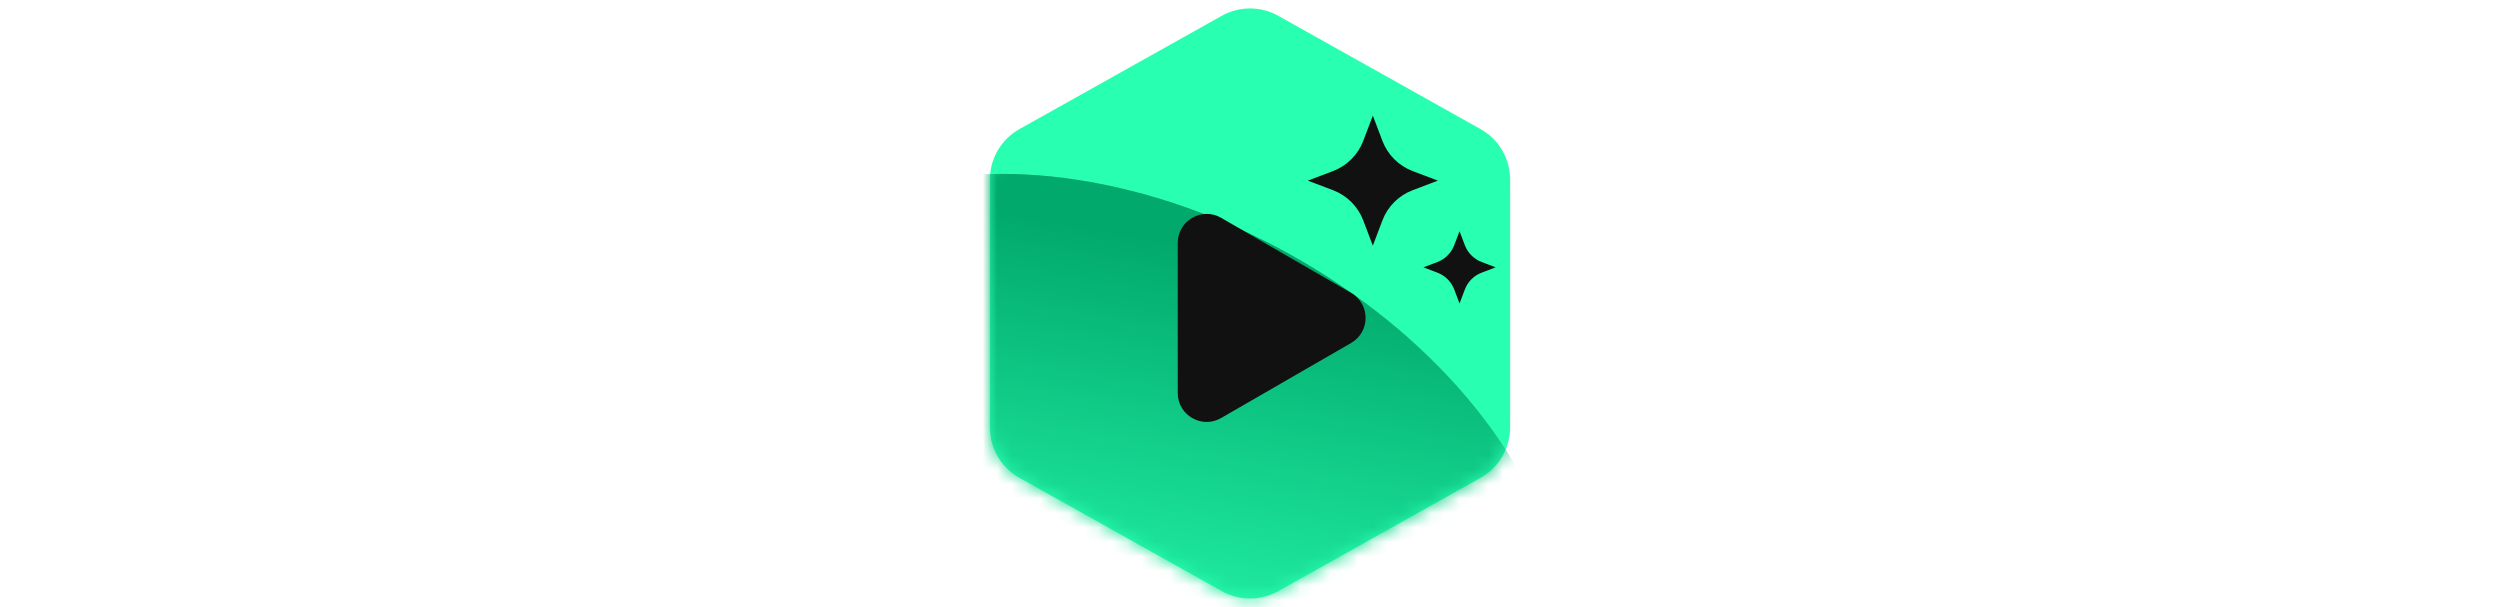 <?xml version="1.0" encoding="utf-8"?>
<svg width="173" height="42" viewBox="0 0 42 42" fill="none" xmlns="http://www.w3.org/2000/svg">
  <path d="M3 12.425L3 29.576C3 31.023 3.782 32.358 5.046 33.066L19.046 40.906C20.26 41.586 21.74 41.586 22.954 40.906L36.954 33.066C38.218 32.358 39 31.023 39 29.576L39 12.425C39 10.977 38.218 9.642 36.954 8.934L22.954 1.094C21.74 0.415 20.26 0.415 19.046 1.094L5.046 8.934C3.782 9.642 3 10.977 3 12.425Z" fill="#28FFB0"/>
  <mask id="mask0_235_43" style="mask-type:alpha" maskUnits="userSpaceOnUse" x="3" y="0" width="36" height="42">
    <path d="M3 12.425L3 29.576C3 31.023 3.782 32.358 5.046 33.066L19.046 40.906C20.26 41.586 21.74 41.586 22.954 40.906L36.954 33.066C38.218 32.358 39 31.023 39 29.576L39 12.425C39 10.977 38.218 9.642 36.954 8.934L22.954 1.094C21.74 0.415 20.26 0.415 19.046 1.094L5.046 8.934C3.782 9.642 3 10.977 3 12.425Z" fill="#5FFAC8"/>
  </mask>
  <g mask="url(#mask0_235_43)">
    <ellipse cx="14.089" cy="34.986" rx="19.896" ry="30.811" transform="rotate(-60.901 14.089 34.986)" fill="url(#paint0_linear_235_43)"/>
    <ellipse cx="14.089" cy="34.986" rx="19.896" ry="30.811" transform="rotate(-60.901 14.089 34.986)" fill="url(#paint1_linear_235_43)"/>
  </g>
  <path d="M28 20.268C29.333 21.038 29.333 22.962 28 23.732L19 28.928C17.667 29.698 16 28.736 16 27.196L16 16.804C16 15.264 17.667 14.302 19 15.072L28 20.268Z" fill="#111111"/>
  <path d="M29.5 8L30.163 9.748C30.529 10.711 31.289 11.471 32.252 11.837L34 12.5L32.252 13.163C31.289 13.529 30.529 14.289 30.163 15.252L29.5 17L28.837 15.252C28.471 14.289 27.711 13.529 26.748 13.163L25 12.5L26.748 11.837C27.711 11.471 28.471 10.711 28.837 9.748L29.5 8Z" fill="#111111"/>
  <path d="M35.5 16L35.868 16.971C36.072 17.506 36.494 17.928 37.029 18.131L38 18.5L37.029 18.869C36.494 19.072 36.072 19.494 35.868 20.029L35.5 21L35.132 20.029C34.928 19.494 34.506 19.072 33.971 18.869L33 18.5L33.971 18.131C34.506 17.928 34.928 17.506 35.132 16.971L35.5 16Z" fill="#111111"/>
  <defs>
    <linearGradient id="paint0_linear_235_43" x1="-4.149" y1="24.716" x2="30.534" y2="21.464" gradientUnits="userSpaceOnUse">
      <stop stop-color="#5FFAC8"/>
      <stop offset="1" stop-color="#43C79D"/>
    </linearGradient>
    <linearGradient id="paint1_linear_235_43" x1="25.143" y1="11.022" x2="-4.666" y2="21.261" gradientUnits="userSpaceOnUse">
      <stop stop-color="#01A96C"/>
      <stop offset="1" stop-color="#28FFB0"/>
    </linearGradient>
  </defs>
</svg>